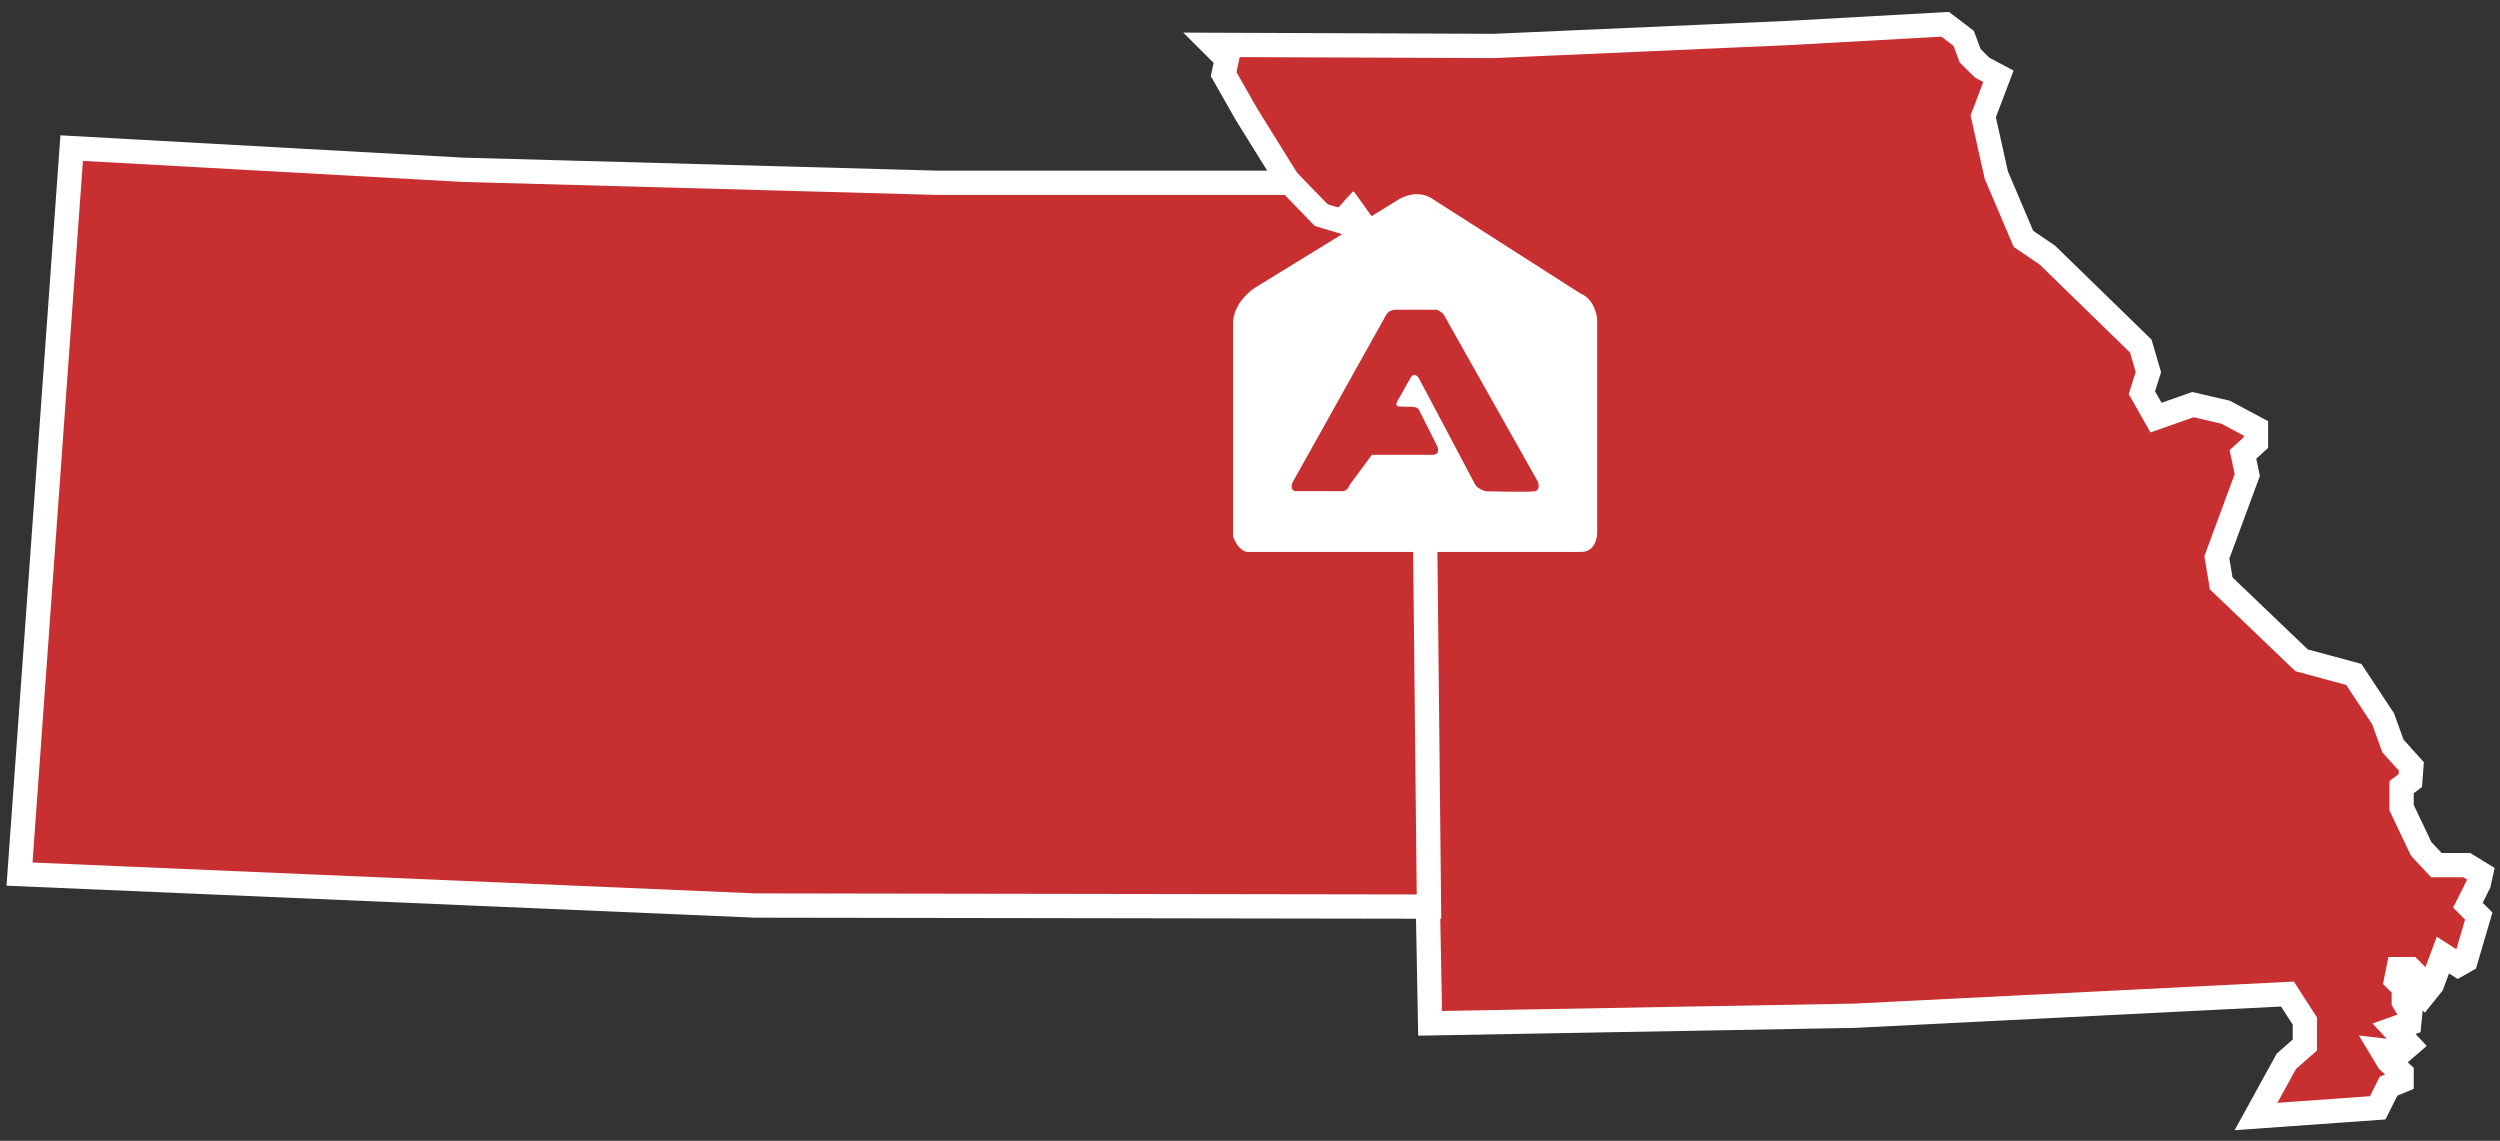 <svg width="103" height="47" viewBox="0 0 103 47" fill="none" xmlns="http://www.w3.org/2000/svg">
<rect x="0" y="0" width="103" height="47" fill="#333333" stroke="none"/>
<path d="M81.664 2.786L81.171 2.295L80.903 1.58L80.142 1L73.739 1.357L61.561 1.893L49.965 1.848L50.547 2.429L50.413 3.054L51.353 4.705L53.099 7.518L54.398 8.857L55.293 9.125L55.696 8.679L56.368 9.616L56.323 10.152L55.114 11.312L54.89 12.339L56.01 13.455L57.174 15.554L58.606 15.866L58.83 37.339L58.92 42.161L76.426 41.848L94.245 40.955L94.961 42.071V43.054L94.2 43.723L92.947 46L97.961 45.643L98.409 44.75L98.946 44.527V44.214L98.409 43.723L98.14 43.277L98.901 43.366L99.26 43.054L98.633 42.384L99.26 42.161L99.304 41.714L99.036 41.268V40.688L98.722 40.375L98.812 39.929H99.304L99.618 40.241L99.483 40.688L99.842 41L100.2 40.554L100.647 39.348L101.274 39.75L101.588 39.571L102.125 37.741L101.677 37.295L102.125 36.402L102.215 36L101.632 35.643H100.379L99.752 34.973L98.946 33.277V32.429L99.304 32.161L99.349 31.58L98.588 30.732L98.185 29.616L96.976 27.786L94.827 27.205L91.514 24.036L91.335 22.964L92.588 19.571L92.409 18.723L92.947 18.232V17.652L91.693 16.982L90.35 16.67L88.828 17.205L88.246 16.179L88.514 15.33L88.201 14.259L84.35 10.509L83.365 9.839L82.246 7.205L81.709 4.795L82.336 3.143L81.664 2.786Z" fill="#C82F30" stroke="white"/>
<path d="M38.637 7.531L19.071 6.995L2.953 6.102L0.804 36.013L31.115 37.308L58.874 37.352L58.65 15.879L57.217 15.567L56.053 13.469L54.934 12.352L55.158 11.326L56.366 10.165L56.411 9.629L55.74 8.692L55.337 9.138L54.441 8.87L53.143 7.531H38.637Z" fill="#C82F30" stroke="white"/>
<path d="M50.804 21.423V13.271C50.804 13.271 50.774 12.521 51.679 11.87L57.606 8.23C57.606 8.23 58.363 7.713 59.074 8.23L65.131 12.103C65.131 12.103 65.686 12.266 65.804 13.141V21.971C65.804 21.971 65.793 22.739 65.146 22.739H51.39C51.39 22.739 51.029 22.732 50.804 22.1V21.43V21.423Z" fill="white"/>
<path d="M55.282 20.236H53.361C53.361 20.236 53.098 20.179 53.273 19.84L57.131 12.936C57.131 12.936 57.233 12.787 57.454 12.761H59.215C59.215 12.761 59.467 12.894 59.493 12.981L63.366 19.855C63.366 19.855 63.484 20.194 63.233 20.24C62.982 20.285 61.224 20.24 61.224 20.24C61.224 20.24 60.931 20.183 60.783 19.974L58.451 15.572C58.451 15.572 58.276 15.29 58.112 15.572L57.583 16.508C57.583 16.508 57.435 16.732 57.641 16.747L58.211 16.763C58.211 16.763 58.447 16.778 58.474 16.911L59.208 18.368C59.208 18.368 59.383 18.737 59.018 18.737H56.522L55.598 19.989C55.598 19.989 55.541 20.24 55.274 20.24L55.282 20.236Z" fill="#C82F30"/>
</svg>
